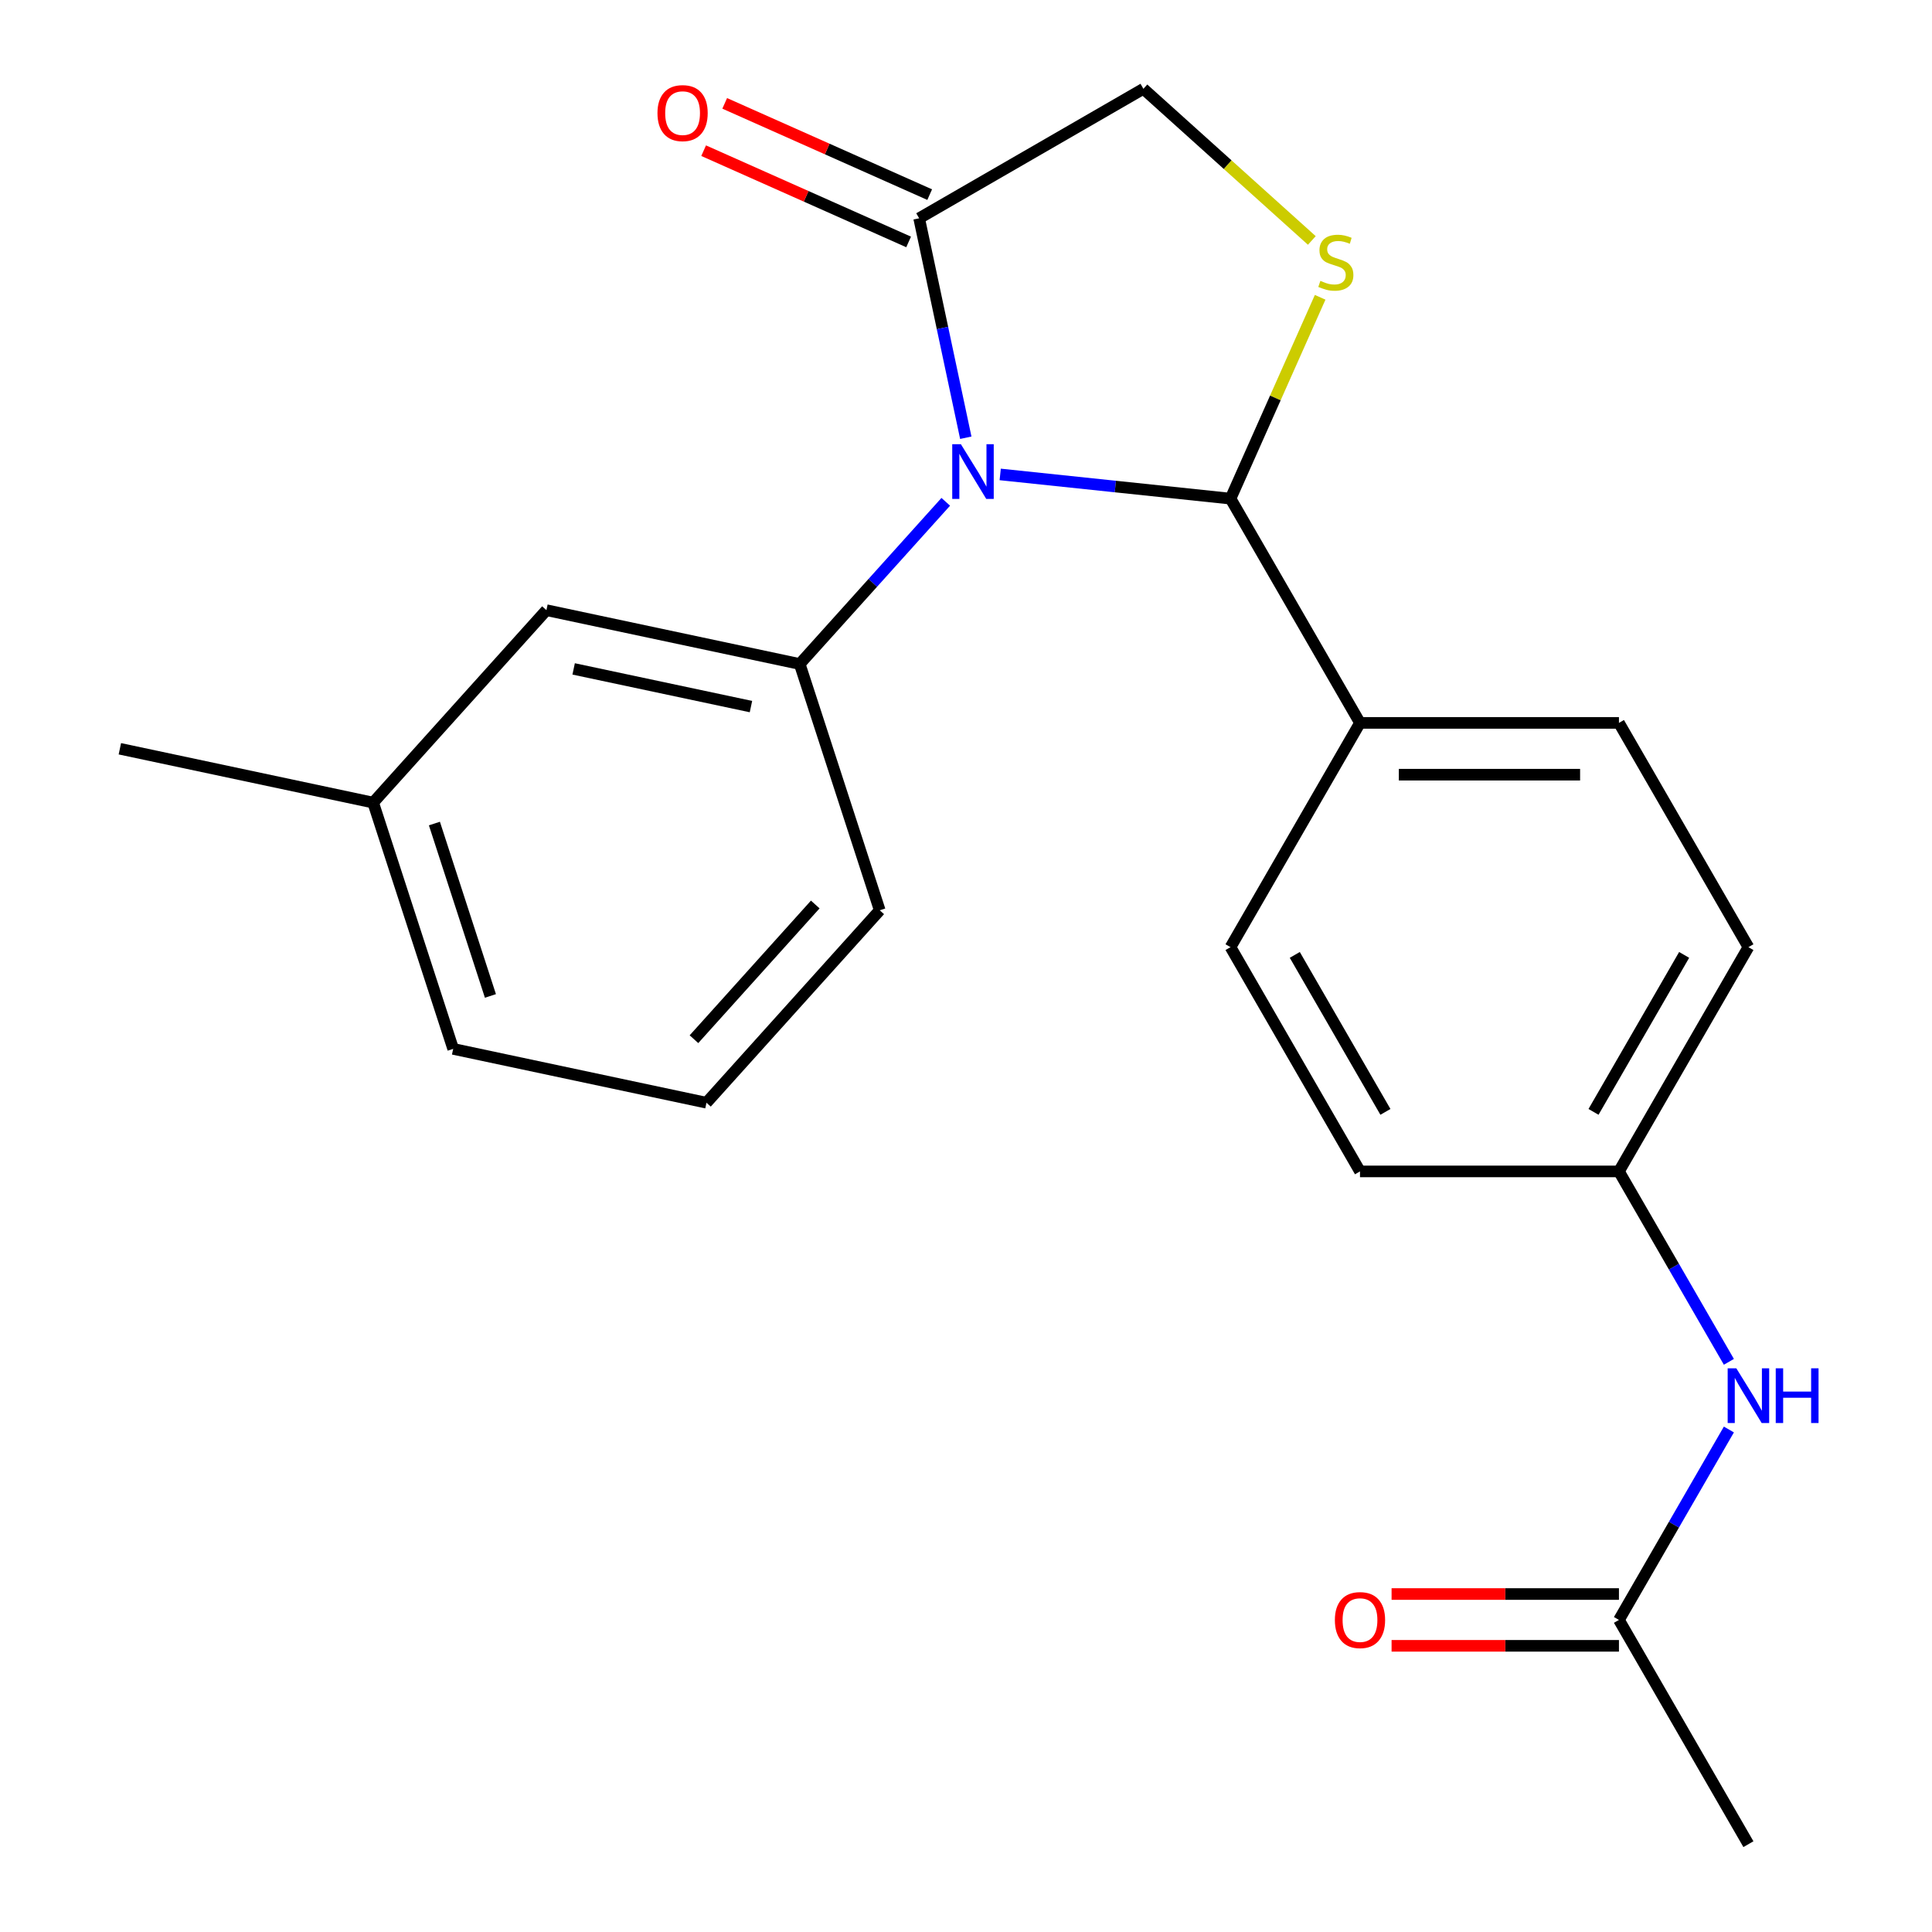<?xml version='1.0' encoding='iso-8859-1'?>
<svg version='1.1' baseProfile='full'
              xmlns='http://www.w3.org/2000/svg'
                      xmlns:rdkit='http://www.rdkit.org/xml'
                      xmlns:xlink='http://www.w3.org/1999/xlink'
                  xml:space='preserve'
width='1000px' height='1000px' viewBox='0 0 1000 1000'>
<!-- END OF HEADER -->
<rect style='opacity:1.0;fill:#FFFFFF;stroke:none' width='1000' height='1000' x='0' y='0'> </rect>
<path class='bond-0' d='M 894.868,739.906 L 866.415,789.188' style='fill:none;fill-rule:evenodd;stroke:#0000FF;stroke-width:6px;stroke-linecap:butt;stroke-linejoin:miter;stroke-opacity:1' />
<path class='bond-0' d='M 866.415,789.188 L 837.962,838.47' style='fill:none;fill-rule:evenodd;stroke:#000000;stroke-width:6px;stroke-linecap:butt;stroke-linejoin:miter;stroke-opacity:1' />
<path class='bond-1' d='M 894.868,704.884 L 866.415,655.602' style='fill:none;fill-rule:evenodd;stroke:#0000FF;stroke-width:6px;stroke-linecap:butt;stroke-linejoin:miter;stroke-opacity:1' />
<path class='bond-1' d='M 866.415,655.602 L 837.962,606.32' style='fill:none;fill-rule:evenodd;stroke:#000000;stroke-width:6px;stroke-linecap:butt;stroke-linejoin:miter;stroke-opacity:1' />
<path class='bond-2' d='M 904.978,954.545 L 837.962,838.47' style='fill:none;fill-rule:evenodd;stroke:#000000;stroke-width:6px;stroke-linecap:butt;stroke-linejoin:miter;stroke-opacity:1' />
<path class='bond-3' d='M 837.962,825.067 L 779.122,825.067' style='fill:none;fill-rule:evenodd;stroke:#000000;stroke-width:6px;stroke-linecap:butt;stroke-linejoin:miter;stroke-opacity:1' />
<path class='bond-3' d='M 779.122,825.067 L 720.281,825.067' style='fill:none;fill-rule:evenodd;stroke:#FF0000;stroke-width:6px;stroke-linecap:butt;stroke-linejoin:miter;stroke-opacity:1' />
<path class='bond-3' d='M 837.962,851.873 L 779.122,851.873' style='fill:none;fill-rule:evenodd;stroke:#000000;stroke-width:6px;stroke-linecap:butt;stroke-linejoin:miter;stroke-opacity:1' />
<path class='bond-3' d='M 779.122,851.873 L 720.281,851.873' style='fill:none;fill-rule:evenodd;stroke:#FF0000;stroke-width:6px;stroke-linecap:butt;stroke-linejoin:miter;stroke-opacity:1' />
<path class='bond-4' d='M 678.999,124.457 L 635.412,85.211' style='fill:none;fill-rule:evenodd;stroke:#CCCC00;stroke-width:6px;stroke-linecap:butt;stroke-linejoin:miter;stroke-opacity:1' />
<path class='bond-4' d='M 635.412,85.211 L 591.825,45.965' style='fill:none;fill-rule:evenodd;stroke:#000000;stroke-width:6px;stroke-linecap:butt;stroke-linejoin:miter;stroke-opacity:1' />
<path class='bond-5' d='M 683.313,153.881 L 660.114,205.988' style='fill:none;fill-rule:evenodd;stroke:#CCCC00;stroke-width:6px;stroke-linecap:butt;stroke-linejoin:miter;stroke-opacity:1' />
<path class='bond-5' d='M 660.114,205.988 L 636.914,258.094' style='fill:none;fill-rule:evenodd;stroke:#000000;stroke-width:6px;stroke-linecap:butt;stroke-linejoin:miter;stroke-opacity:1' />
<path class='bond-6' d='M 591.825,45.965 L 475.75,112.981' style='fill:none;fill-rule:evenodd;stroke:#000000;stroke-width:6px;stroke-linecap:butt;stroke-linejoin:miter;stroke-opacity:1' />
<path class='bond-7' d='M 475.75,112.981 L 487.822,169.777' style='fill:none;fill-rule:evenodd;stroke:#000000;stroke-width:6px;stroke-linecap:butt;stroke-linejoin:miter;stroke-opacity:1' />
<path class='bond-7' d='M 487.822,169.777 L 499.894,226.573' style='fill:none;fill-rule:evenodd;stroke:#0000FF;stroke-width:6px;stroke-linecap:butt;stroke-linejoin:miter;stroke-opacity:1' />
<path class='bond-8' d='M 481.201,100.737 L 428.154,77.119' style='fill:none;fill-rule:evenodd;stroke:#000000;stroke-width:6px;stroke-linecap:butt;stroke-linejoin:miter;stroke-opacity:1' />
<path class='bond-8' d='M 428.154,77.119 L 375.108,53.501' style='fill:none;fill-rule:evenodd;stroke:#FF0000;stroke-width:6px;stroke-linecap:butt;stroke-linejoin:miter;stroke-opacity:1' />
<path class='bond-8' d='M 470.298,125.226 L 417.251,101.608' style='fill:none;fill-rule:evenodd;stroke:#000000;stroke-width:6px;stroke-linecap:butt;stroke-linejoin:miter;stroke-opacity:1' />
<path class='bond-8' d='M 417.251,101.608 L 364.204,77.99' style='fill:none;fill-rule:evenodd;stroke:#FF0000;stroke-width:6px;stroke-linecap:butt;stroke-linejoin:miter;stroke-opacity:1' />
<path class='bond-9' d='M 517.707,245.565 L 577.311,251.83' style='fill:none;fill-rule:evenodd;stroke:#0000FF;stroke-width:6px;stroke-linecap:butt;stroke-linejoin:miter;stroke-opacity:1' />
<path class='bond-9' d='M 577.311,251.83 L 636.914,258.094' style='fill:none;fill-rule:evenodd;stroke:#000000;stroke-width:6px;stroke-linecap:butt;stroke-linejoin:miter;stroke-opacity:1' />
<path class='bond-10' d='M 489.526,259.734 L 451.729,301.712' style='fill:none;fill-rule:evenodd;stroke:#0000FF;stroke-width:6px;stroke-linecap:butt;stroke-linejoin:miter;stroke-opacity:1' />
<path class='bond-10' d='M 451.729,301.712 L 413.931,343.69' style='fill:none;fill-rule:evenodd;stroke:#000000;stroke-width:6px;stroke-linecap:butt;stroke-linejoin:miter;stroke-opacity:1' />
<path class='bond-11' d='M 636.914,258.094 L 703.93,374.17' style='fill:none;fill-rule:evenodd;stroke:#000000;stroke-width:6px;stroke-linecap:butt;stroke-linejoin:miter;stroke-opacity:1' />
<path class='bond-12' d='M 904.978,490.245 L 837.962,606.32' style='fill:none;fill-rule:evenodd;stroke:#000000;stroke-width:6px;stroke-linecap:butt;stroke-linejoin:miter;stroke-opacity:1' />
<path class='bond-12' d='M 871.711,494.253 L 824.8,575.505' style='fill:none;fill-rule:evenodd;stroke:#000000;stroke-width:6px;stroke-linecap:butt;stroke-linejoin:miter;stroke-opacity:1' />
<path class='bond-13' d='M 904.978,490.245 L 837.962,374.17' style='fill:none;fill-rule:evenodd;stroke:#000000;stroke-width:6px;stroke-linecap:butt;stroke-linejoin:miter;stroke-opacity:1' />
<path class='bond-14' d='M 837.962,606.32 L 703.93,606.32' style='fill:none;fill-rule:evenodd;stroke:#000000;stroke-width:6px;stroke-linecap:butt;stroke-linejoin:miter;stroke-opacity:1' />
<path class='bond-15' d='M 282.828,315.823 L 413.931,343.69' style='fill:none;fill-rule:evenodd;stroke:#000000;stroke-width:6px;stroke-linecap:butt;stroke-linejoin:miter;stroke-opacity:1' />
<path class='bond-15' d='M 296.92,346.223 L 388.693,365.73' style='fill:none;fill-rule:evenodd;stroke:#000000;stroke-width:6px;stroke-linecap:butt;stroke-linejoin:miter;stroke-opacity:1' />
<path class='bond-16' d='M 282.828,315.823 L 193.143,415.428' style='fill:none;fill-rule:evenodd;stroke:#000000;stroke-width:6px;stroke-linecap:butt;stroke-linejoin:miter;stroke-opacity:1' />
<path class='bond-17' d='M 413.931,343.69 L 455.35,471.162' style='fill:none;fill-rule:evenodd;stroke:#000000;stroke-width:6px;stroke-linecap:butt;stroke-linejoin:miter;stroke-opacity:1' />
<path class='bond-18' d='M 193.143,415.428 L 234.562,542.9' style='fill:none;fill-rule:evenodd;stroke:#000000;stroke-width:6px;stroke-linecap:butt;stroke-linejoin:miter;stroke-opacity:1' />
<path class='bond-18' d='M 224.85,426.265 L 253.843,515.496' style='fill:none;fill-rule:evenodd;stroke:#000000;stroke-width:6px;stroke-linecap:butt;stroke-linejoin:miter;stroke-opacity:1' />
<path class='bond-19' d='M 193.143,415.428 L 62.04,387.561' style='fill:none;fill-rule:evenodd;stroke:#000000;stroke-width:6px;stroke-linecap:butt;stroke-linejoin:miter;stroke-opacity:1' />
<path class='bond-20' d='M 365.665,570.767 L 234.562,542.9' style='fill:none;fill-rule:evenodd;stroke:#000000;stroke-width:6px;stroke-linecap:butt;stroke-linejoin:miter;stroke-opacity:1' />
<path class='bond-21' d='M 365.665,570.767 L 455.35,471.162' style='fill:none;fill-rule:evenodd;stroke:#000000;stroke-width:6px;stroke-linecap:butt;stroke-linejoin:miter;stroke-opacity:1' />
<path class='bond-21' d='M 359.196,537.889 L 421.976,468.165' style='fill:none;fill-rule:evenodd;stroke:#000000;stroke-width:6px;stroke-linecap:butt;stroke-linejoin:miter;stroke-opacity:1' />
<path class='bond-22' d='M 703.93,606.32 L 636.914,490.245' style='fill:none;fill-rule:evenodd;stroke:#000000;stroke-width:6px;stroke-linecap:butt;stroke-linejoin:miter;stroke-opacity:1' />
<path class='bond-22' d='M 717.093,575.505 L 670.182,494.253' style='fill:none;fill-rule:evenodd;stroke:#000000;stroke-width:6px;stroke-linecap:butt;stroke-linejoin:miter;stroke-opacity:1' />
<path class='bond-23' d='M 636.914,490.245 L 703.93,374.17' style='fill:none;fill-rule:evenodd;stroke:#000000;stroke-width:6px;stroke-linecap:butt;stroke-linejoin:miter;stroke-opacity:1' />
<path class='bond-24' d='M 703.93,374.17 L 837.962,374.17' style='fill:none;fill-rule:evenodd;stroke:#000000;stroke-width:6px;stroke-linecap:butt;stroke-linejoin:miter;stroke-opacity:1' />
<path class='bond-24' d='M 724.035,400.976 L 817.857,400.976' style='fill:none;fill-rule:evenodd;stroke:#000000;stroke-width:6px;stroke-linecap:butt;stroke-linejoin:miter;stroke-opacity:1' />
<path  class='atom-0' d='M 898.718 708.235
L 907.998 723.235
Q 908.918 724.715, 910.398 727.395
Q 911.878 730.075, 911.958 730.235
L 911.958 708.235
L 915.718 708.235
L 915.718 736.555
L 911.838 736.555
L 901.878 720.155
Q 900.718 718.235, 899.478 716.035
Q 898.278 713.835, 897.918 713.155
L 897.918 736.555
L 894.238 736.555
L 894.238 708.235
L 898.718 708.235
' fill='#0000FF'/>
<path  class='atom-0' d='M 919.118 708.235
L 922.958 708.235
L 922.958 720.275
L 937.438 720.275
L 937.438 708.235
L 941.278 708.235
L 941.278 736.555
L 937.438 736.555
L 937.438 723.475
L 922.958 723.475
L 922.958 736.555
L 919.118 736.555
L 919.118 708.235
' fill='#0000FF'/>
<path  class='atom-3' d='M 690.93 838.55
Q 690.93 831.75, 694.29 827.95
Q 697.65 824.15, 703.93 824.15
Q 710.21 824.15, 713.57 827.95
Q 716.93 831.75, 716.93 838.55
Q 716.93 845.43, 713.53 849.35
Q 710.13 853.23, 703.93 853.23
Q 697.69 853.23, 694.29 849.35
Q 690.93 845.47, 690.93 838.55
M 703.93 850.03
Q 708.25 850.03, 710.57 847.15
Q 712.93 844.23, 712.93 838.55
Q 712.93 832.99, 710.57 830.19
Q 708.25 827.35, 703.93 827.35
Q 699.61 827.35, 697.25 830.15
Q 694.93 832.95, 694.93 838.55
Q 694.93 844.27, 697.25 847.15
Q 699.61 850.03, 703.93 850.03
' fill='#FF0000'/>
<path  class='atom-4' d='M 683.43 145.37
Q 683.75 145.49, 685.07 146.05
Q 686.39 146.61, 687.83 146.97
Q 689.31 147.29, 690.75 147.29
Q 693.43 147.29, 694.99 146.01
Q 696.55 144.69, 696.55 142.41
Q 696.55 140.85, 695.75 139.89
Q 694.99 138.93, 693.79 138.41
Q 692.59 137.89, 690.59 137.29
Q 688.07 136.53, 686.55 135.81
Q 685.07 135.09, 683.99 133.57
Q 682.95 132.05, 682.95 129.49
Q 682.95 125.93, 685.35 123.73
Q 687.79 121.53, 692.59 121.53
Q 695.87 121.53, 699.59 123.09
L 698.67 126.17
Q 695.27 124.77, 692.71 124.77
Q 689.95 124.77, 688.43 125.93
Q 686.91 127.05, 686.95 129.01
Q 686.95 130.53, 687.71 131.45
Q 688.51 132.37, 689.63 132.89
Q 690.79 133.41, 692.71 134.01
Q 695.27 134.81, 696.79 135.61
Q 698.31 136.41, 699.39 138.05
Q 700.51 139.65, 700.51 142.41
Q 700.51 146.33, 697.87 148.45
Q 695.27 150.53, 690.91 150.53
Q 688.39 150.53, 686.47 149.97
Q 684.59 149.45, 682.35 148.53
L 683.43 145.37
' fill='#CCCC00'/>
<path  class='atom-7' d='M 497.356 229.924
L 506.636 244.924
Q 507.556 246.404, 509.036 249.084
Q 510.516 251.764, 510.596 251.924
L 510.596 229.924
L 514.356 229.924
L 514.356 258.244
L 510.476 258.244
L 500.516 241.844
Q 499.356 239.924, 498.116 237.724
Q 496.916 235.524, 496.556 234.844
L 496.556 258.244
L 492.876 258.244
L 492.876 229.924
L 497.356 229.924
' fill='#0000FF'/>
<path  class='atom-9' d='M 340.305 58.545
Q 340.305 51.745, 343.665 47.945
Q 347.025 44.145, 353.305 44.145
Q 359.585 44.145, 362.945 47.945
Q 366.305 51.745, 366.305 58.545
Q 366.305 65.425, 362.905 69.345
Q 359.505 73.225, 353.305 73.225
Q 347.065 73.225, 343.665 69.345
Q 340.305 65.465, 340.305 58.545
M 353.305 70.025
Q 357.625 70.025, 359.945 67.145
Q 362.305 64.225, 362.305 58.545
Q 362.305 52.985, 359.945 50.185
Q 357.625 47.345, 353.305 47.345
Q 348.985 47.345, 346.625 50.145
Q 344.305 52.945, 344.305 58.545
Q 344.305 64.265, 346.625 67.145
Q 348.985 70.025, 353.305 70.025
' fill='#FF0000'/>
</svg>
